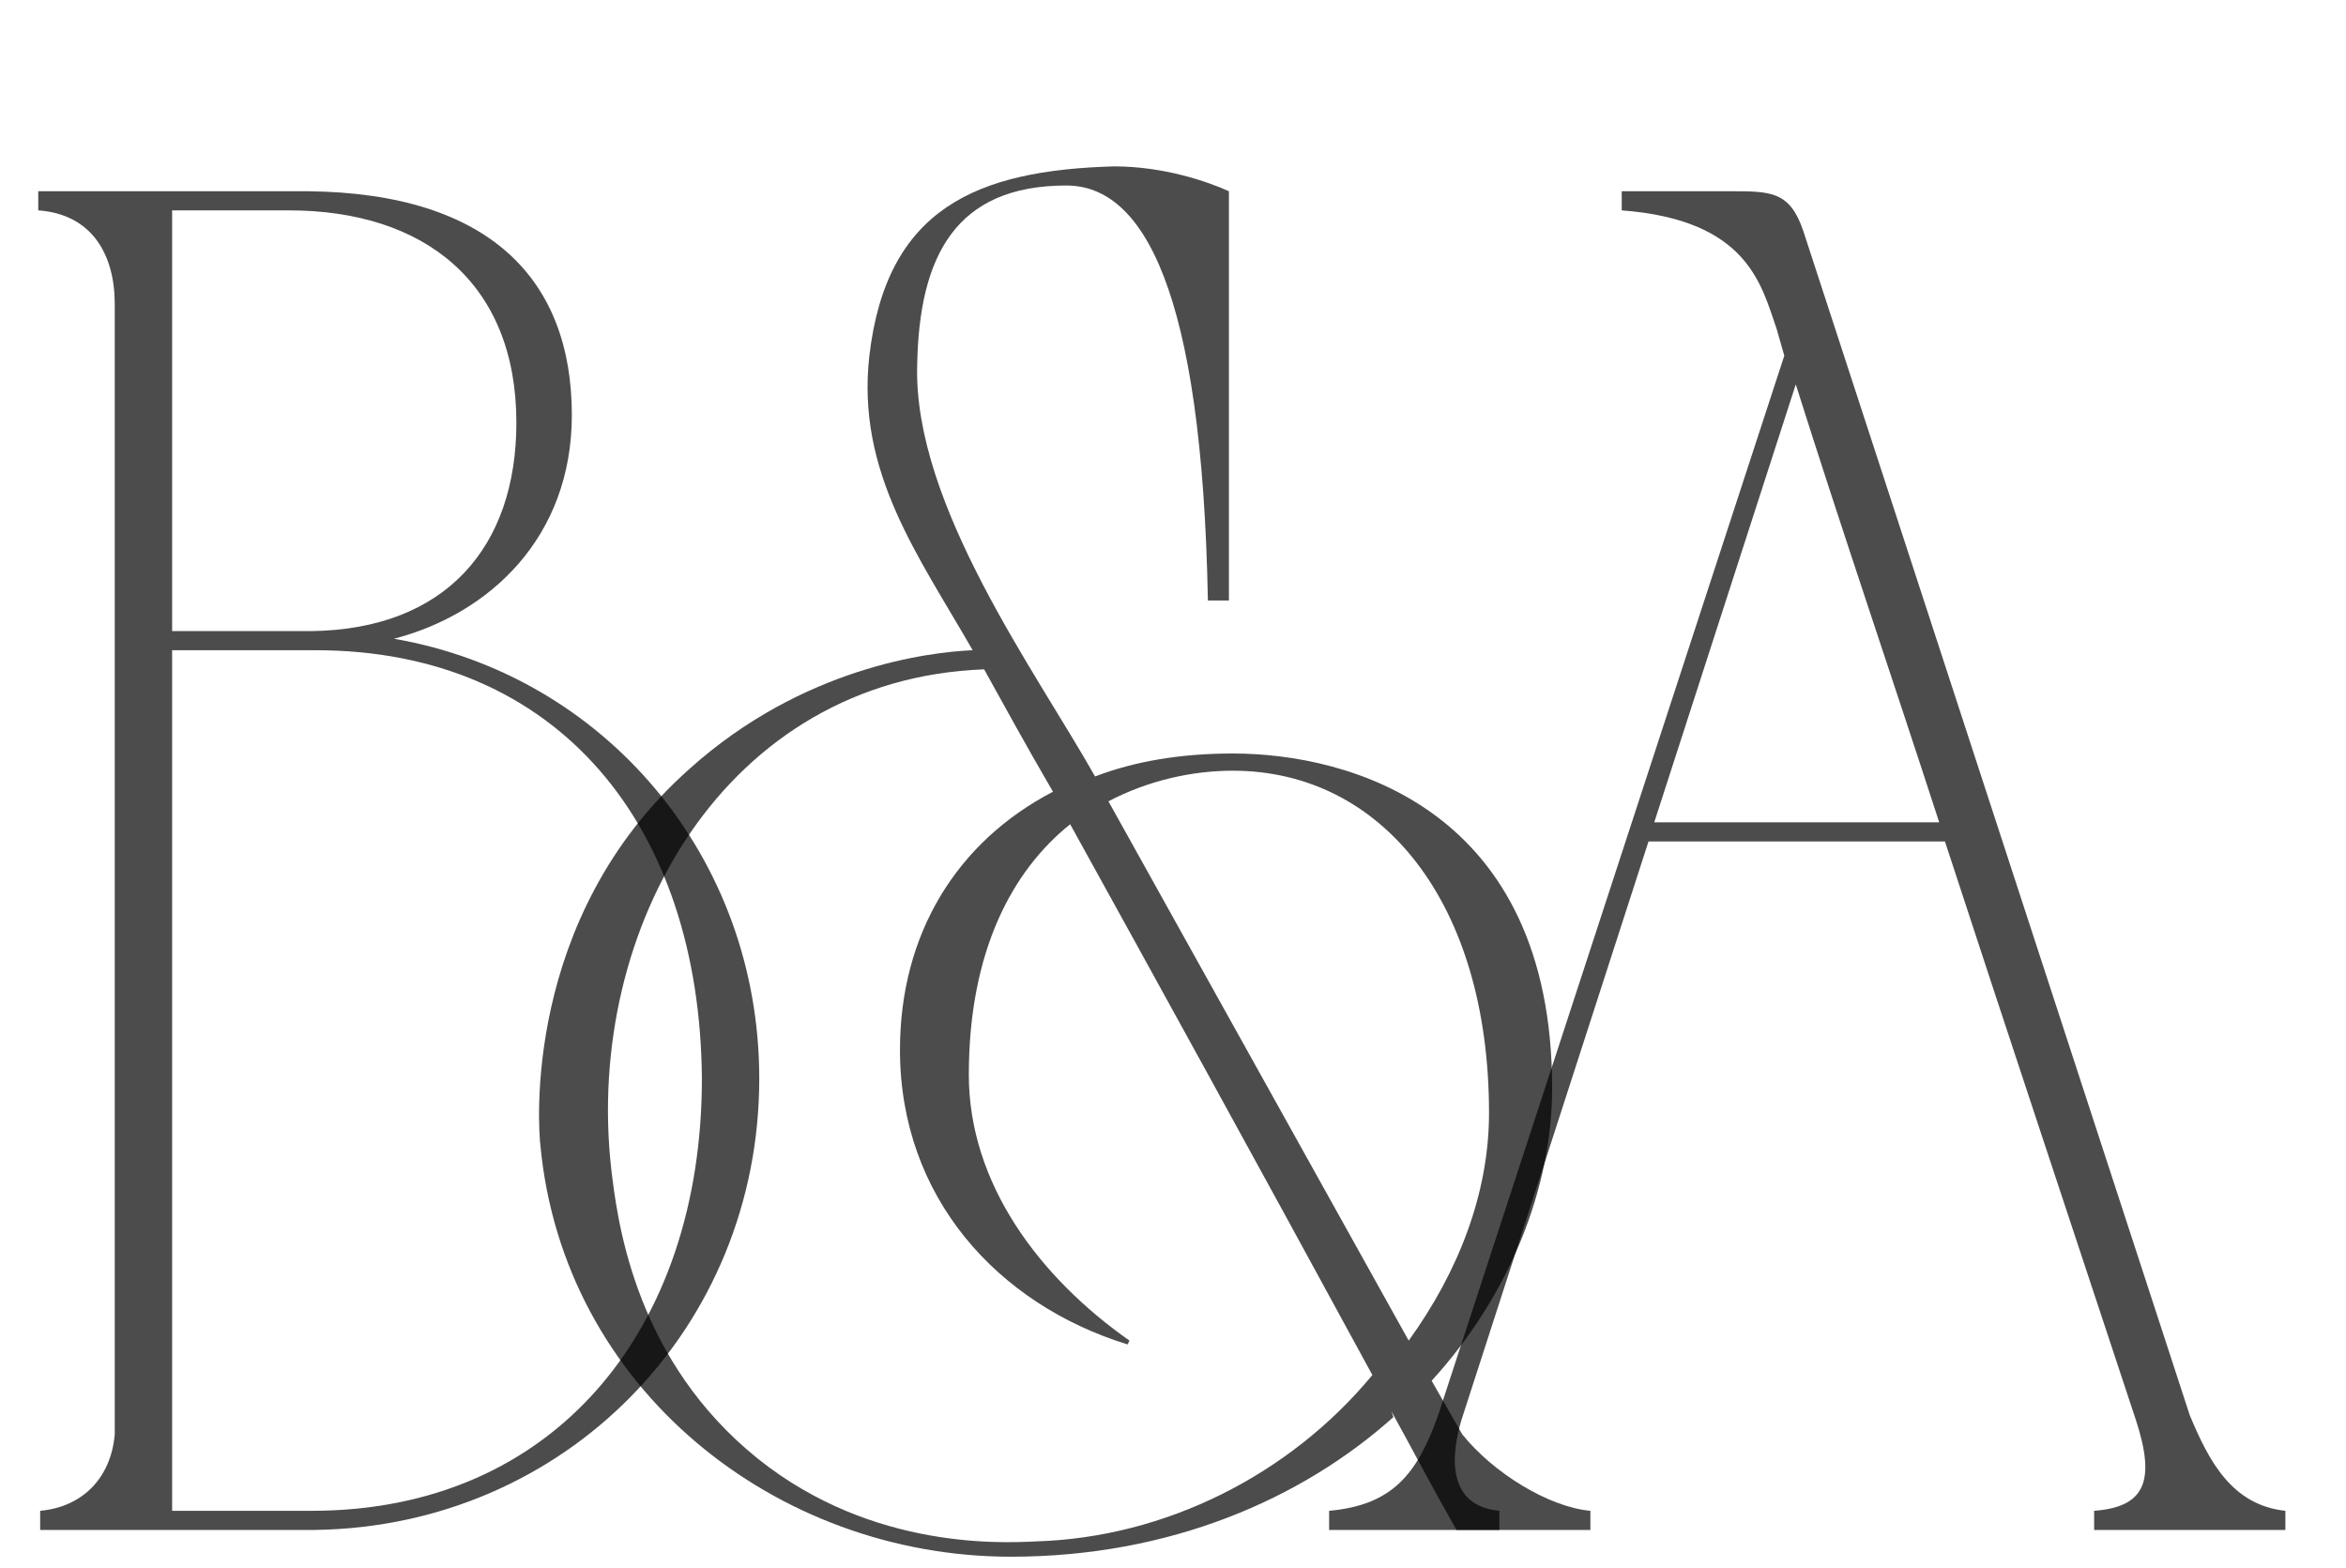 <?xml version="1.0" encoding="UTF-8"?> <svg xmlns="http://www.w3.org/2000/svg" width="184" height="123" viewBox="0 0 184 123" fill="none"><path d="M24.75 120H3.15V118.5C6.45 118.2 8.7 115.95 9 112.5V23.85C9 19.95 7.2 16.8 3 16.5V15H24.15C38.55 15.15 44.85 22.05 44.85 32.55C44.85 42.15 38.4 48.15 30.9 50.1C47.4 52.95 59.55 67.2 59.55 84.6C59.55 104.1 44.4 119.7 24.75 120ZM13.5 49.5H24.45C34.95 49.35 40.5 42.9 40.5 33.15C40.5 22.2 33.3 16.5 22.65 16.5H13.5V49.5ZM24.45 118.5C43.5 118.5 55.05 104.25 55.05 84.6C54.9 64.8 43.8 51 24.75 51C21 51 17.1 51 13.5 51V118.5H24.45Z" fill="black" fill-opacity="0.7"></path><path d="M124.736 118.5V120H114.236C112.436 116.85 110.786 113.7 109.136 110.7L109.286 111.15C102.086 117.6 91.736 122.1 79.286 122.1C60.836 122.1 44.186 108.9 42.386 89.85C42.236 88.65 40.886 72 54.086 60.3C62.936 52.35 72.836 51.15 76.286 51C72.086 43.65 67.136 37.05 68.186 27.9C69.536 16.35 76.586 13.35 87.386 13.05C91.286 13.05 94.736 14.25 96.386 15V47.1H94.736C94.286 22.65 89.636 14.55 83.636 14.55C74.936 14.55 72.086 20.1 71.936 28.65C71.636 39.6 81.236 52.65 85.886 60.9C89.036 59.7 92.636 59.1 96.686 59.1C105.836 59.1 121.736 63.45 121.736 85.35C121.736 93.15 118.436 101.55 112.286 108.3L114.686 112.5C117.086 115.5 121.436 118.2 124.736 118.5ZM88.586 105.15L88.436 105.45C78.236 102.3 70.586 93.9 70.586 82.35C70.586 73.2 75.086 66 82.586 62.1C80.486 58.5 78.686 55.2 77.186 52.5C56.936 53.25 45.836 72.75 47.936 91.65C48.386 95.4 49.586 105.9 58.586 113.7C67.586 121.5 78.236 121.05 81.236 120.9C91.436 120.6 101.186 115.65 107.636 107.85C98.336 90.75 90.236 76.05 83.936 64.65C79.436 68.25 75.986 74.55 75.986 84.3C75.986 92.85 81.536 100.2 88.586 105.15ZM86.936 62.85L110.486 105.15C114.386 99.75 116.786 93.6 116.786 87.3C116.786 70.8 108.386 60.45 96.686 60.45C93.536 60.45 90.086 61.2 86.936 62.85Z" fill="black" fill-opacity="0.7"></path><path d="M104.245 120V118.5C109.195 118.05 111.145 115.65 112.795 111L139.945 27.9L139.345 25.8C138.145 22.35 137.095 17.25 127.195 16.5V15C130.045 15 132.895 15 135.745 15C138.895 15 140.395 15 141.445 18.15L171.745 111C173.245 114.6 175.045 118.05 179.245 118.5V120H164.245V118.5C168.295 118.2 169.045 116.1 167.545 111.45C162.595 96.45 157.495 81.15 152.545 66H129.295L114.745 111C114.145 112.8 112.795 118.05 117.595 118.5V120H104.245ZM129.745 64.5H152.095C148.345 52.95 144.445 41.55 140.845 30.15L129.745 64.5Z" fill="black" fill-opacity="0.7"></path></svg> 